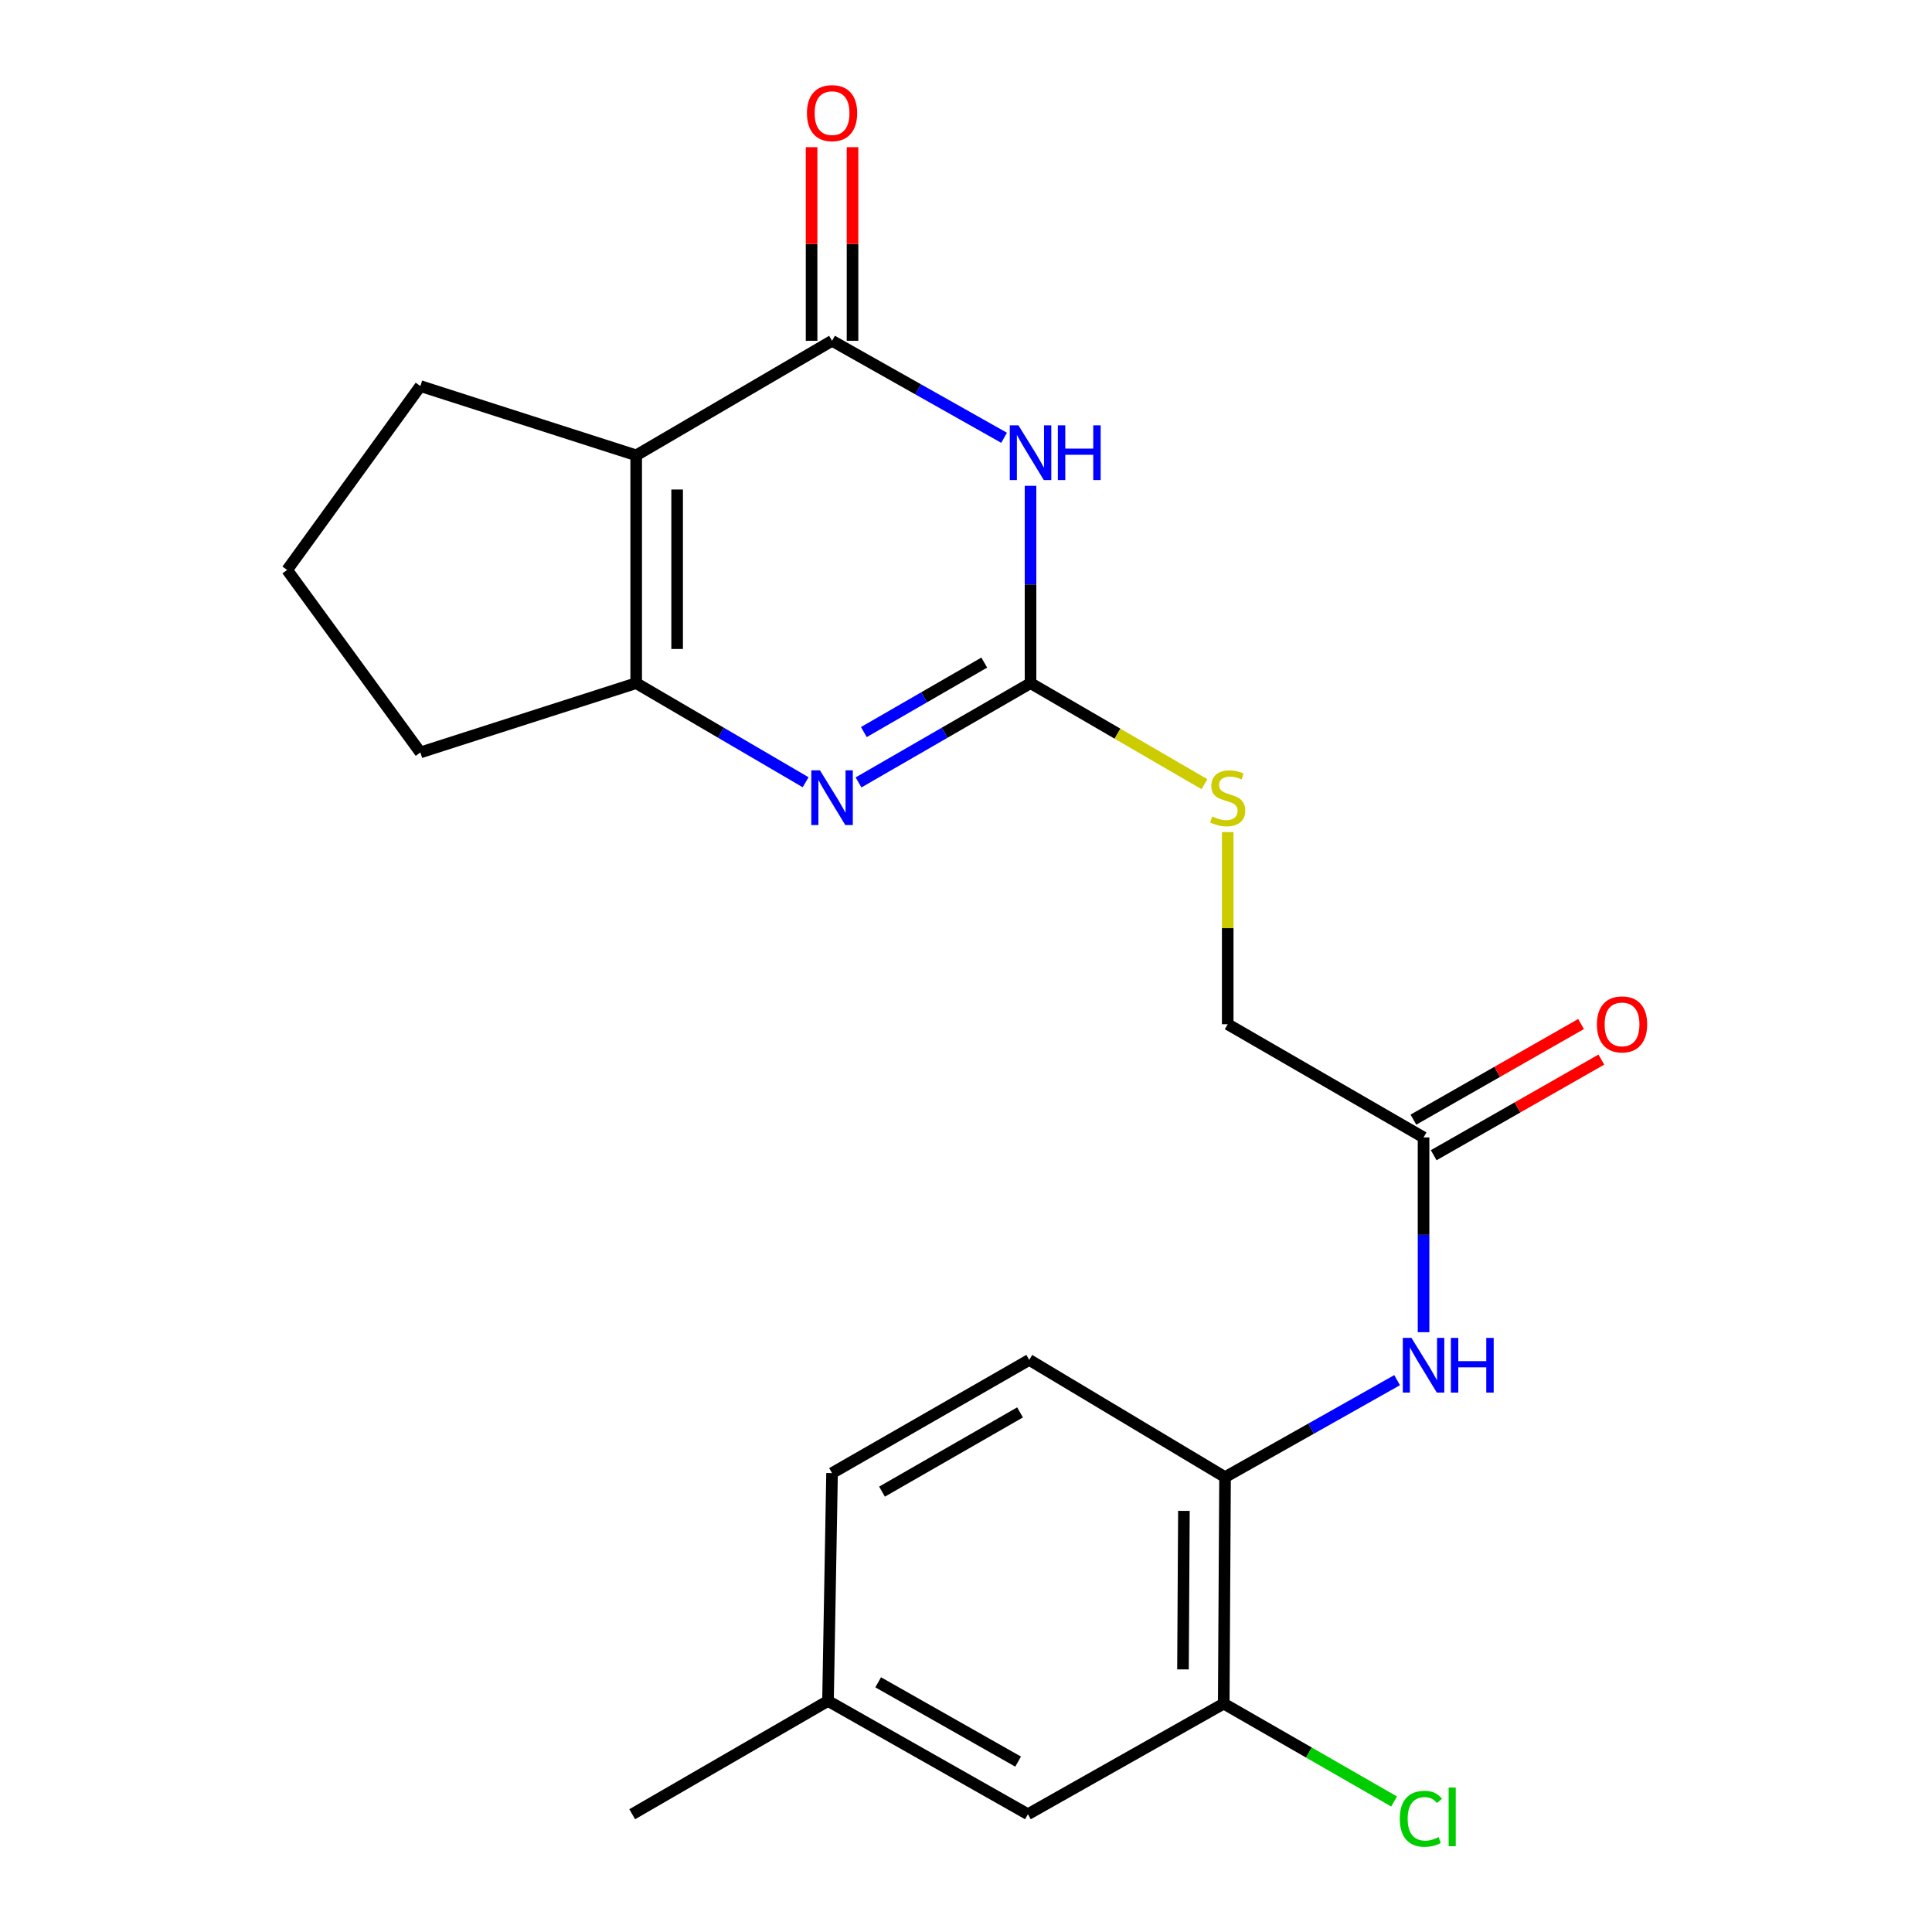 <?xml version='1.0' encoding='iso-8859-1'?>
<svg version='1.1' baseProfile='full'
              xmlns='http://www.w3.org/2000/svg'
                      xmlns:rdkit='http://www.rdkit.org/xml'
                      xmlns:xlink='http://www.w3.org/1999/xlink'
                  xml:space='preserve'
width='1000px' height='1000px' viewBox='0 0 1000 1000'>
<!-- END OF HEADER -->
<rect style='opacity:1.0;fill:#FFFFFF;stroke:none' width='1000' height='1000' x='0' y='0'> </rect>
<path class='bond-0' d='M 519.713,226.597 L 475.191,201.495' style='fill:none;fill-rule:evenodd;stroke:#0000FF;stroke-width:6px;stroke-linecap:butt;stroke-linejoin:miter;stroke-opacity:1' />
<path class='bond-0' d='M 475.191,201.495 L 430.669,176.392' style='fill:none;fill-rule:evenodd;stroke:#000000;stroke-width:6px;stroke-linecap:butt;stroke-linejoin:miter;stroke-opacity:1' />
<path class='bond-1' d='M 533.401,251.457 L 533.401,302.529' style='fill:none;fill-rule:evenodd;stroke:#0000FF;stroke-width:6px;stroke-linecap:butt;stroke-linejoin:miter;stroke-opacity:1' />
<path class='bond-1' d='M 533.401,302.529 L 533.401,353.6' style='fill:none;fill-rule:evenodd;stroke:#000000;stroke-width:6px;stroke-linecap:butt;stroke-linejoin:miter;stroke-opacity:1' />
<path class='bond-2' d='M 430.669,176.392 L 329.291,235.681' style='fill:none;fill-rule:evenodd;stroke:#000000;stroke-width:6px;stroke-linecap:butt;stroke-linejoin:miter;stroke-opacity:1' />
<path class='bond-13' d='M 441.265,176.392 L 441.265,126.286' style='fill:none;fill-rule:evenodd;stroke:#000000;stroke-width:6px;stroke-linecap:butt;stroke-linejoin:miter;stroke-opacity:1' />
<path class='bond-13' d='M 441.265,126.286 L 441.265,76.18' style='fill:none;fill-rule:evenodd;stroke:#FF0000;stroke-width:6px;stroke-linecap:butt;stroke-linejoin:miter;stroke-opacity:1' />
<path class='bond-13' d='M 420.074,176.392 L 420.074,126.286' style='fill:none;fill-rule:evenodd;stroke:#000000;stroke-width:6px;stroke-linecap:butt;stroke-linejoin:miter;stroke-opacity:1' />
<path class='bond-13' d='M 420.074,126.286 L 420.074,76.18' style='fill:none;fill-rule:evenodd;stroke:#FF0000;stroke-width:6px;stroke-linecap:butt;stroke-linejoin:miter;stroke-opacity:1' />
<path class='bond-3' d='M 533.401,353.6 L 488.888,379.29' style='fill:none;fill-rule:evenodd;stroke:#000000;stroke-width:6px;stroke-linecap:butt;stroke-linejoin:miter;stroke-opacity:1' />
<path class='bond-3' d='M 488.888,379.29 L 444.375,404.98' style='fill:none;fill-rule:evenodd;stroke:#0000FF;stroke-width:6px;stroke-linecap:butt;stroke-linejoin:miter;stroke-opacity:1' />
<path class='bond-3' d='M 509.455,342.953 L 478.295,360.936' style='fill:none;fill-rule:evenodd;stroke:#000000;stroke-width:6px;stroke-linecap:butt;stroke-linejoin:miter;stroke-opacity:1' />
<path class='bond-3' d='M 478.295,360.936 L 447.136,378.919' style='fill:none;fill-rule:evenodd;stroke:#0000FF;stroke-width:6px;stroke-linecap:butt;stroke-linejoin:miter;stroke-opacity:1' />
<path class='bond-9' d='M 533.401,353.6 L 578.417,379.751' style='fill:none;fill-rule:evenodd;stroke:#000000;stroke-width:6px;stroke-linecap:butt;stroke-linejoin:miter;stroke-opacity:1' />
<path class='bond-9' d='M 578.417,379.751 L 623.432,405.901' style='fill:none;fill-rule:evenodd;stroke:#CCCC00;stroke-width:6px;stroke-linecap:butt;stroke-linejoin:miter;stroke-opacity:1' />
<path class='bond-17' d='M 329.291,235.681 L 217.588,199.832' style='fill:none;fill-rule:evenodd;stroke:#000000;stroke-width:6px;stroke-linecap:butt;stroke-linejoin:miter;stroke-opacity:1' />
<path class='bond-22' d='M 329.291,235.681 L 329.291,353.6' style='fill:none;fill-rule:evenodd;stroke:#000000;stroke-width:6px;stroke-linecap:butt;stroke-linejoin:miter;stroke-opacity:1' />
<path class='bond-22' d='M 350.483,253.369 L 350.483,335.912' style='fill:none;fill-rule:evenodd;stroke:#000000;stroke-width:6px;stroke-linecap:butt;stroke-linejoin:miter;stroke-opacity:1' />
<path class='bond-4' d='M 416.993,404.891 L 373.142,379.246' style='fill:none;fill-rule:evenodd;stroke:#0000FF;stroke-width:6px;stroke-linecap:butt;stroke-linejoin:miter;stroke-opacity:1' />
<path class='bond-4' d='M 373.142,379.246 L 329.291,353.6' style='fill:none;fill-rule:evenodd;stroke:#000000;stroke-width:6px;stroke-linecap:butt;stroke-linejoin:miter;stroke-opacity:1' />
<path class='bond-19' d='M 329.291,353.6 L 217.588,389.461' style='fill:none;fill-rule:evenodd;stroke:#000000;stroke-width:6px;stroke-linecap:butt;stroke-linejoin:miter;stroke-opacity:1' />
<path class='bond-5' d='M 736.829,689.544 L 736.829,639.138' style='fill:none;fill-rule:evenodd;stroke:#0000FF;stroke-width:6px;stroke-linecap:butt;stroke-linejoin:miter;stroke-opacity:1' />
<path class='bond-5' d='M 736.829,639.138 L 736.829,588.733' style='fill:none;fill-rule:evenodd;stroke:#000000;stroke-width:6px;stroke-linecap:butt;stroke-linejoin:miter;stroke-opacity:1' />
<path class='bond-6' d='M 723.14,714.368 L 678.613,739.466' style='fill:none;fill-rule:evenodd;stroke:#0000FF;stroke-width:6px;stroke-linecap:butt;stroke-linejoin:miter;stroke-opacity:1' />
<path class='bond-6' d='M 678.613,739.466 L 634.085,764.564' style='fill:none;fill-rule:evenodd;stroke:#000000;stroke-width:6px;stroke-linecap:butt;stroke-linejoin:miter;stroke-opacity:1' />
<path class='bond-8' d='M 634.085,764.564 L 633.402,881.789' style='fill:none;fill-rule:evenodd;stroke:#000000;stroke-width:6px;stroke-linecap:butt;stroke-linejoin:miter;stroke-opacity:1' />
<path class='bond-8' d='M 612.791,782.024 L 612.313,864.081' style='fill:none;fill-rule:evenodd;stroke:#000000;stroke-width:6px;stroke-linecap:butt;stroke-linejoin:miter;stroke-opacity:1' />
<path class='bond-12' d='M 634.085,764.564 L 532.73,703.885' style='fill:none;fill-rule:evenodd;stroke:#000000;stroke-width:6px;stroke-linecap:butt;stroke-linejoin:miter;stroke-opacity:1' />
<path class='bond-7' d='M 736.829,588.733 L 635.462,530.138' style='fill:none;fill-rule:evenodd;stroke:#000000;stroke-width:6px;stroke-linecap:butt;stroke-linejoin:miter;stroke-opacity:1' />
<path class='bond-11' d='M 742.078,597.937 L 785.466,573.19' style='fill:none;fill-rule:evenodd;stroke:#000000;stroke-width:6px;stroke-linecap:butt;stroke-linejoin:miter;stroke-opacity:1' />
<path class='bond-11' d='M 785.466,573.19 L 828.854,548.443' style='fill:none;fill-rule:evenodd;stroke:#FF0000;stroke-width:6px;stroke-linecap:butt;stroke-linejoin:miter;stroke-opacity:1' />
<path class='bond-11' d='M 731.579,579.529 L 774.967,554.782' style='fill:none;fill-rule:evenodd;stroke:#000000;stroke-width:6px;stroke-linecap:butt;stroke-linejoin:miter;stroke-opacity:1' />
<path class='bond-11' d='M 774.967,554.782 L 818.355,530.035' style='fill:none;fill-rule:evenodd;stroke:#FF0000;stroke-width:6px;stroke-linecap:butt;stroke-linejoin:miter;stroke-opacity:1' />
<path class='bond-10' d='M 633.402,881.789 L 532.048,939.041' style='fill:none;fill-rule:evenodd;stroke:#000000;stroke-width:6px;stroke-linecap:butt;stroke-linejoin:miter;stroke-opacity:1' />
<path class='bond-15' d='M 633.402,881.789 L 677.496,907.121' style='fill:none;fill-rule:evenodd;stroke:#000000;stroke-width:6px;stroke-linecap:butt;stroke-linejoin:miter;stroke-opacity:1' />
<path class='bond-15' d='M 677.496,907.121 L 721.589,932.454' style='fill:none;fill-rule:evenodd;stroke:#00CC00;stroke-width:6px;stroke-linecap:butt;stroke-linejoin:miter;stroke-opacity:1' />
<path class='bond-14' d='M 635.462,430.701 L 635.462,480.419' style='fill:none;fill-rule:evenodd;stroke:#CCCC00;stroke-width:6px;stroke-linecap:butt;stroke-linejoin:miter;stroke-opacity:1' />
<path class='bond-14' d='M 635.462,480.419 L 635.462,530.138' style='fill:none;fill-rule:evenodd;stroke:#000000;stroke-width:6px;stroke-linecap:butt;stroke-linejoin:miter;stroke-opacity:1' />
<path class='bond-24' d='M 532.048,939.041 L 428.574,880.399' style='fill:none;fill-rule:evenodd;stroke:#000000;stroke-width:6px;stroke-linecap:butt;stroke-linejoin:miter;stroke-opacity:1' />
<path class='bond-24' d='M 526.975,911.808 L 454.543,870.759' style='fill:none;fill-rule:evenodd;stroke:#000000;stroke-width:6px;stroke-linecap:butt;stroke-linejoin:miter;stroke-opacity:1' />
<path class='bond-18' d='M 532.73,703.885 L 430.669,762.48' style='fill:none;fill-rule:evenodd;stroke:#000000;stroke-width:6px;stroke-linecap:butt;stroke-linejoin:miter;stroke-opacity:1' />
<path class='bond-18' d='M 527.972,731.053 L 456.53,772.069' style='fill:none;fill-rule:evenodd;stroke:#000000;stroke-width:6px;stroke-linecap:butt;stroke-linejoin:miter;stroke-opacity:1' />
<path class='bond-16' d='M 428.574,880.399 L 430.669,762.48' style='fill:none;fill-rule:evenodd;stroke:#000000;stroke-width:6px;stroke-linecap:butt;stroke-linejoin:miter;stroke-opacity:1' />
<path class='bond-21' d='M 428.574,880.399 L 327.231,939.041' style='fill:none;fill-rule:evenodd;stroke:#000000;stroke-width:6px;stroke-linecap:butt;stroke-linejoin:miter;stroke-opacity:1' />
<path class='bond-20' d='M 217.588,199.832 L 148.621,295.006' style='fill:none;fill-rule:evenodd;stroke:#000000;stroke-width:6px;stroke-linecap:butt;stroke-linejoin:miter;stroke-opacity:1' />
<path class='bond-23' d='M 217.588,389.461 L 148.621,295.006' style='fill:none;fill-rule:evenodd;stroke:#000000;stroke-width:6px;stroke-linecap:butt;stroke-linejoin:miter;stroke-opacity:1' />
<path  class='atom-0' d='M 527.141 220.155
L 536.421 235.155
Q 537.341 236.635, 538.821 239.315
Q 540.301 241.995, 540.381 242.155
L 540.381 220.155
L 544.141 220.155
L 544.141 248.475
L 540.261 248.475
L 530.301 232.075
Q 529.141 230.155, 527.901 227.955
Q 526.701 225.755, 526.341 225.075
L 526.341 248.475
L 522.661 248.475
L 522.661 220.155
L 527.141 220.155
' fill='#0000FF'/>
<path  class='atom-0' d='M 547.541 220.155
L 551.381 220.155
L 551.381 232.195
L 565.861 232.195
L 565.861 220.155
L 569.701 220.155
L 569.701 248.475
L 565.861 248.475
L 565.861 235.395
L 551.381 235.395
L 551.381 248.475
L 547.541 248.475
L 547.541 220.155
' fill='#0000FF'/>
<path  class='atom-4' d='M 424.409 398.73
L 433.689 413.73
Q 434.609 415.21, 436.089 417.89
Q 437.569 420.57, 437.649 420.73
L 437.649 398.73
L 441.409 398.73
L 441.409 427.05
L 437.529 427.05
L 427.569 410.65
Q 426.409 408.73, 425.169 406.53
Q 423.969 404.33, 423.609 403.65
L 423.609 427.05
L 419.929 427.05
L 419.929 398.73
L 424.409 398.73
' fill='#0000FF'/>
<path  class='atom-6' d='M 730.569 692.492
L 739.849 707.492
Q 740.769 708.972, 742.249 711.652
Q 743.729 714.332, 743.809 714.492
L 743.809 692.492
L 747.569 692.492
L 747.569 720.812
L 743.689 720.812
L 733.729 704.412
Q 732.569 702.492, 731.329 700.292
Q 730.129 698.092, 729.769 697.412
L 729.769 720.812
L 726.089 720.812
L 726.089 692.492
L 730.569 692.492
' fill='#0000FF'/>
<path  class='atom-6' d='M 750.969 692.492
L 754.809 692.492
L 754.809 704.532
L 769.289 704.532
L 769.289 692.492
L 773.129 692.492
L 773.129 720.812
L 769.289 720.812
L 769.289 707.732
L 754.809 707.732
L 754.809 720.812
L 750.969 720.812
L 750.969 692.492
' fill='#0000FF'/>
<path  class='atom-10' d='M 627.462 422.61
Q 627.782 422.73, 629.102 423.29
Q 630.422 423.85, 631.862 424.21
Q 633.342 424.53, 634.782 424.53
Q 637.462 424.53, 639.022 423.25
Q 640.582 421.93, 640.582 419.65
Q 640.582 418.09, 639.782 417.13
Q 639.022 416.17, 637.822 415.65
Q 636.622 415.13, 634.622 414.53
Q 632.102 413.77, 630.582 413.05
Q 629.102 412.33, 628.022 410.81
Q 626.982 409.29, 626.982 406.73
Q 626.982 403.17, 629.382 400.97
Q 631.822 398.77, 636.622 398.77
Q 639.902 398.77, 643.622 400.33
L 642.702 403.41
Q 639.302 402.01, 636.742 402.01
Q 633.982 402.01, 632.462 403.17
Q 630.942 404.29, 630.982 406.25
Q 630.982 407.77, 631.742 408.69
Q 632.542 409.61, 633.662 410.13
Q 634.822 410.65, 636.742 411.25
Q 639.302 412.05, 640.822 412.85
Q 642.342 413.65, 643.422 415.29
Q 644.542 416.89, 644.542 419.65
Q 644.542 423.57, 641.902 425.69
Q 639.302 427.77, 634.942 427.77
Q 632.422 427.77, 630.502 427.21
Q 628.622 426.69, 626.382 425.77
L 627.462 422.61
' fill='#CCCC00'/>
<path  class='atom-12' d='M 826.561 530.218
Q 826.561 523.418, 829.921 519.618
Q 833.281 515.818, 839.561 515.818
Q 845.841 515.818, 849.201 519.618
Q 852.561 523.418, 852.561 530.218
Q 852.561 537.098, 849.161 541.018
Q 845.761 544.898, 839.561 544.898
Q 833.321 544.898, 829.921 541.018
Q 826.561 537.138, 826.561 530.218
M 839.561 541.698
Q 843.881 541.698, 846.201 538.818
Q 848.561 535.898, 848.561 530.218
Q 848.561 524.658, 846.201 521.858
Q 843.881 519.018, 839.561 519.018
Q 835.241 519.018, 832.881 521.818
Q 830.561 524.618, 830.561 530.218
Q 830.561 535.938, 832.881 538.818
Q 835.241 541.698, 839.561 541.698
' fill='#FF0000'/>
<path  class='atom-14' d='M 417.669 58.552
Q 417.669 51.752, 421.029 47.952
Q 424.389 44.152, 430.669 44.152
Q 436.949 44.152, 440.309 47.952
Q 443.669 51.752, 443.669 58.552
Q 443.669 65.432, 440.269 69.352
Q 436.869 73.232, 430.669 73.232
Q 424.429 73.232, 421.029 69.352
Q 417.669 65.472, 417.669 58.552
M 430.669 70.032
Q 434.989 70.032, 437.309 67.152
Q 439.669 64.232, 439.669 58.552
Q 439.669 52.992, 437.309 50.192
Q 434.989 47.352, 430.669 47.352
Q 426.349 47.352, 423.989 50.152
Q 421.669 52.952, 421.669 58.552
Q 421.669 64.272, 423.989 67.152
Q 426.349 70.032, 430.669 70.032
' fill='#FF0000'/>
<path  class='atom-16' d='M 724.531 941.399
Q 724.531 934.359, 727.811 930.679
Q 731.131 926.959, 737.411 926.959
Q 743.251 926.959, 746.371 931.079
L 743.731 933.239
Q 741.451 930.239, 737.411 930.239
Q 733.131 930.239, 730.851 933.119
Q 728.611 935.959, 728.611 941.399
Q 728.611 946.999, 730.931 949.879
Q 733.291 952.759, 737.851 952.759
Q 740.971 952.759, 744.611 950.879
L 745.731 953.879
Q 744.251 954.839, 742.011 955.399
Q 739.771 955.959, 737.291 955.959
Q 731.131 955.959, 727.811 952.199
Q 724.531 948.439, 724.531 941.399
' fill='#00CC00'/>
<path  class='atom-16' d='M 749.811 925.239
L 753.491 925.239
L 753.491 955.599
L 749.811 955.599
L 749.811 925.239
' fill='#00CC00'/>
</svg>
